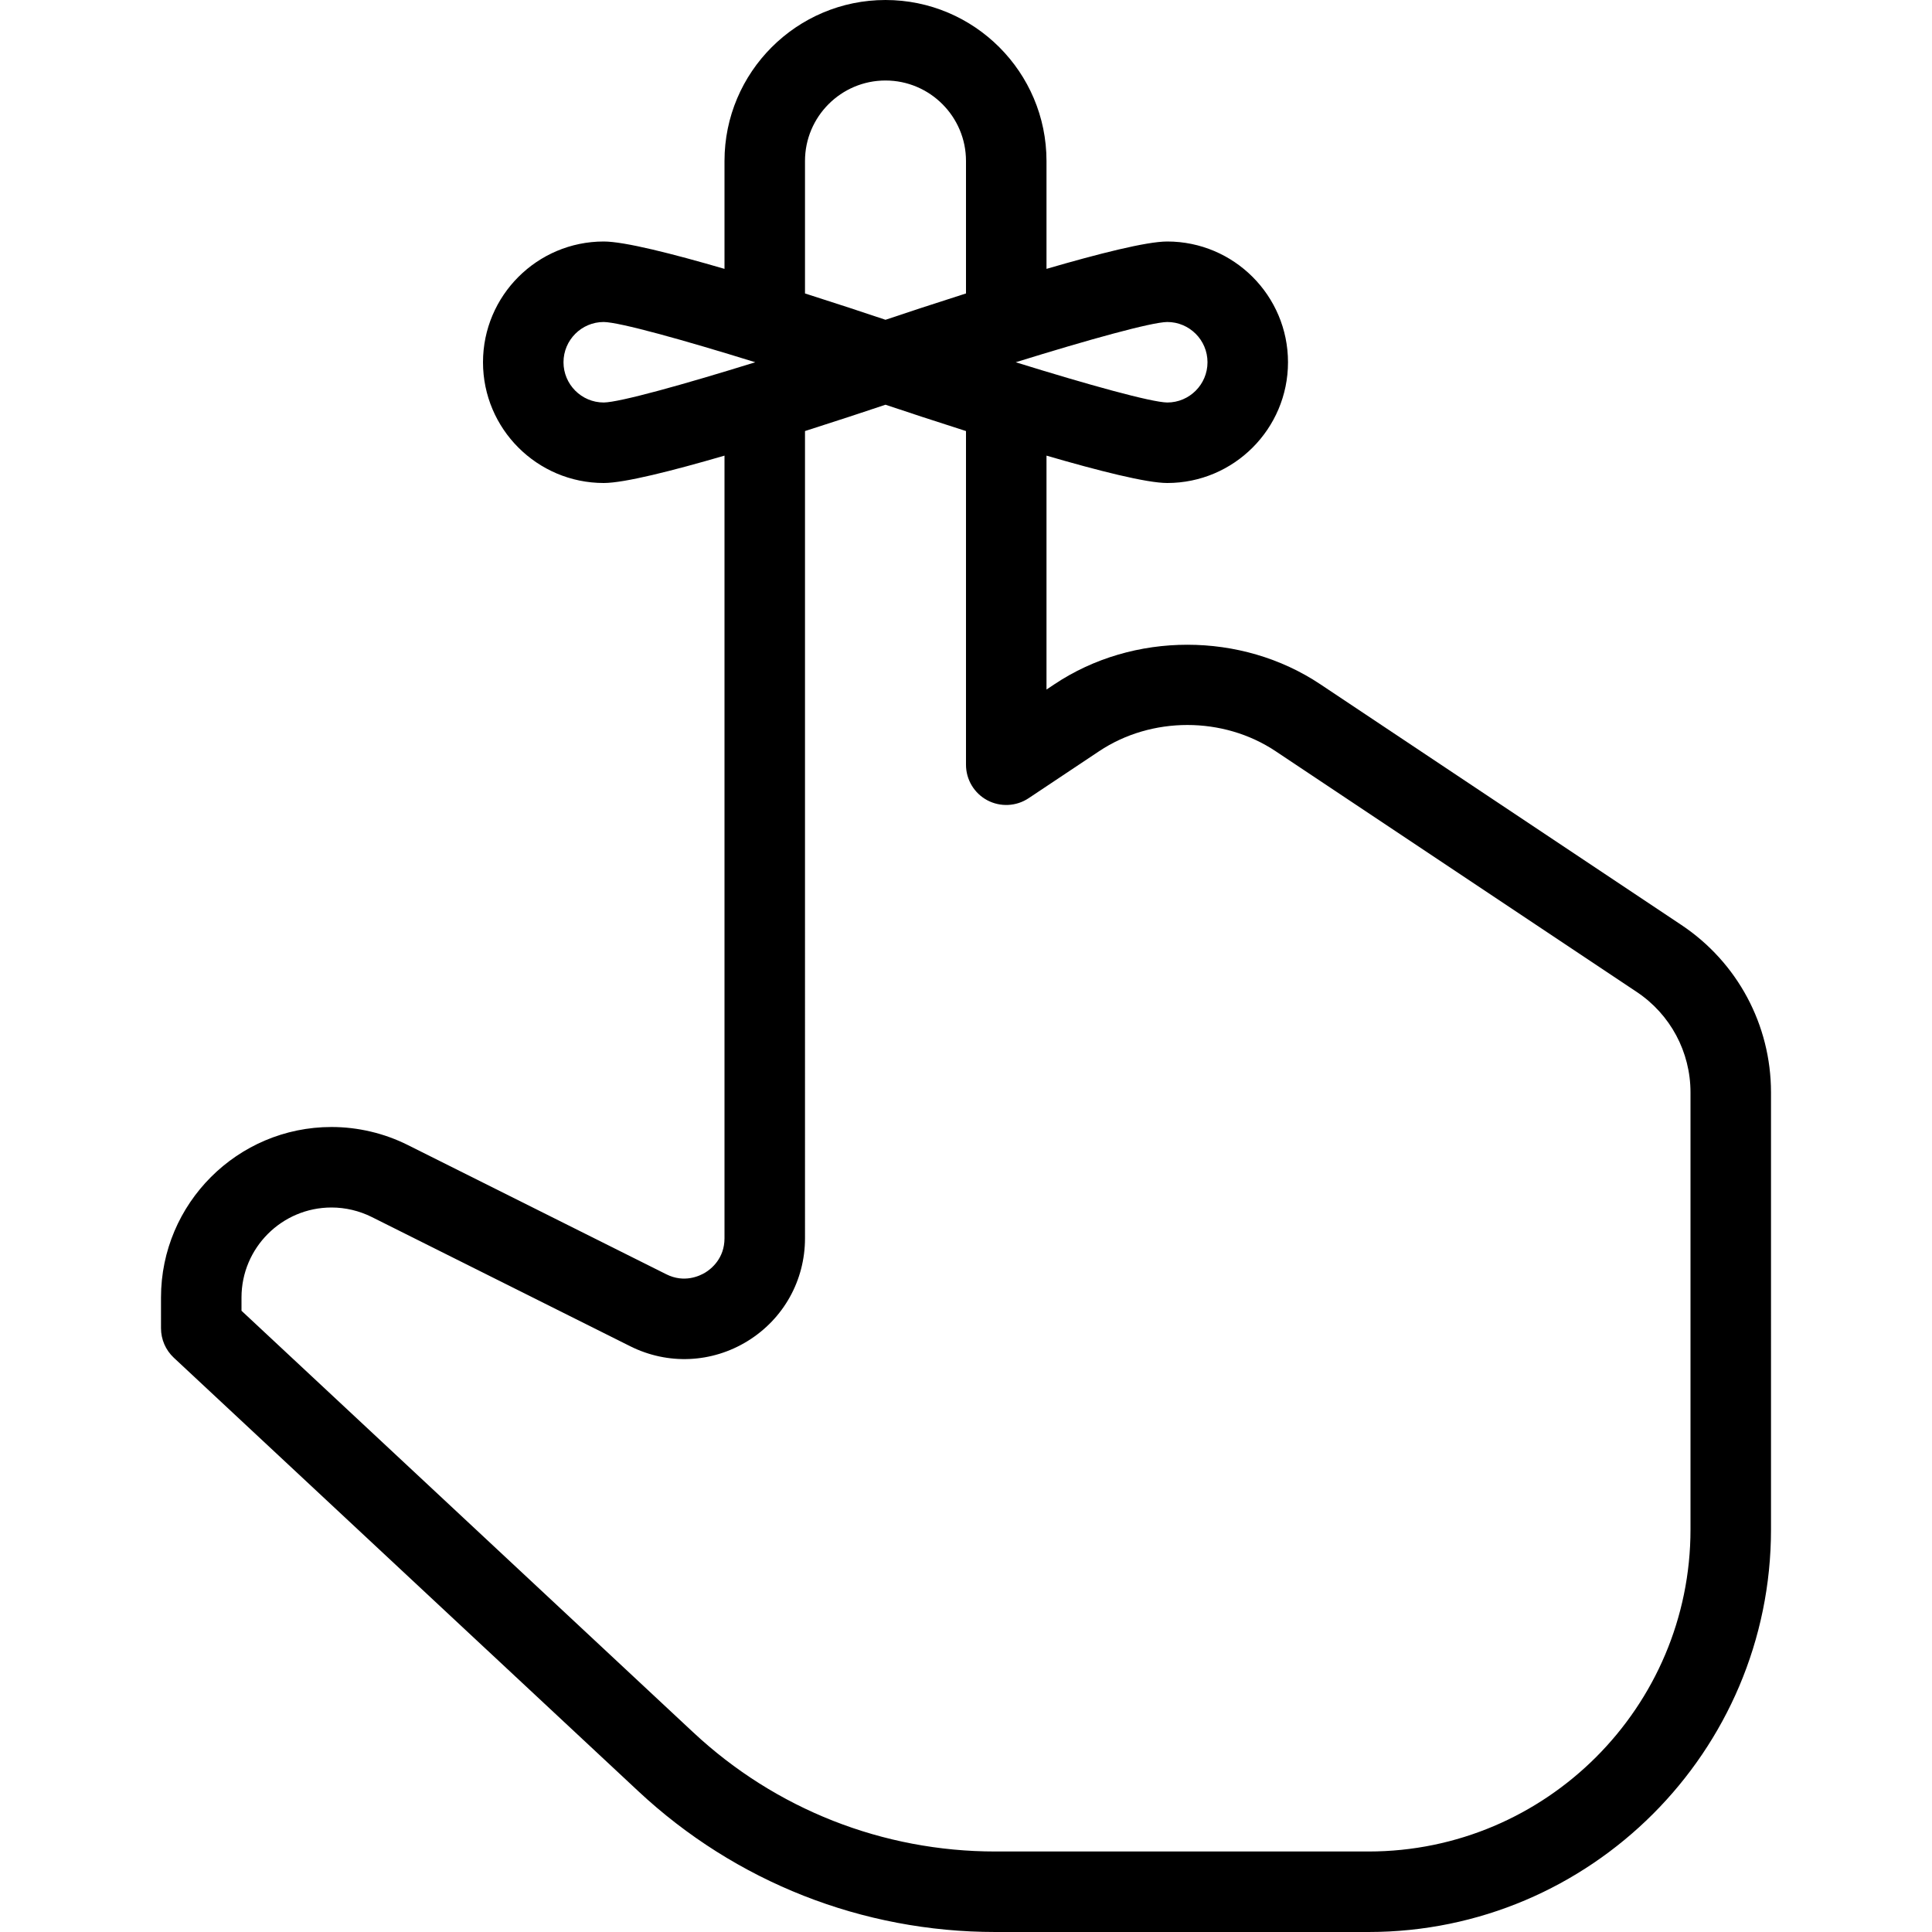 <?xml version="1.0" encoding="iso-8859-1"?>
<svg xmlns="http://www.w3.org/2000/svg" xmlns:xlink="http://www.w3.org/1999/xlink" version="1.1" id="Layer_1" x="0px" y="0px" viewBox="0 0 512 512" style="enable-background:new 0 0 512 512;" xml:space="preserve" width="32" height="32">
<g>
	<g>
		<path d="M445.583,245.125l-95.688-63.792c-20.896-13.958-49.563-13.958-70.458,0l-2.104,1.406v-61.992    c13.796,4.017,26.525,7.253,32,7.253c17.646,0,32-14.354,32-32s-14.354-32-32-32c-5.475,0-18.204,3.236-32,7.253V42.667    C277.333,19.135,258.198,0,234.667,0S192,19.135,192,42.667v28.586C178.204,67.236,165.475,64,160,64c-17.646,0-32,14.354-32,32    s14.354,32,32,32c5.475,0,18.204-3.236,32-7.253v207.398c0,5.375-3.542,8.135-5.063,9.073c-1.531,0.938-5.615,2.865-10.375,0.469    l-68.5-34.25c-6.24-3.125-13.229-4.771-20.208-4.771c-24.917,0-45.187,20.271-45.187,45.188V352c0,2.958,1.229,5.781,3.385,7.802    l123.115,114.896C194.927,498.75,228.531,512,263.792,512h98.875c58.813,0,106.667-47.854,106.667-106.667V289.5    C469.333,271.625,460.458,255.042,445.583,245.125z M309.333,85.333C315.219,85.333,320,90.115,320,96    s-4.781,10.667-10.656,10.667c-4.198-0.052-20.906-4.688-40.167-10.667C288.438,90.021,305.135,85.385,309.333,85.333z     M213.333,42.667c0-11.76,9.573-21.333,21.333-21.333c11.76,0,21.333,9.573,21.333,21.333v35.099    c-8.536,2.719-16.013,5.19-21.333,6.979c-5.32-1.789-12.797-4.26-21.333-6.979V42.667z M160,106.667    c-5.885,0-10.667-4.781-10.667-10.667s4.781-10.667,10.656-10.667c4.198,0.052,20.906,4.688,40.167,10.667    C180.896,101.979,164.198,106.615,160,106.667z M448,405.333c0,47.052-38.281,85.333-85.333,85.333h-98.875    c-29.833,0-58.271-11.208-80.063-31.563L64,347.365v-3.51C64,330.698,74.698,320,87.854,320c3.677,0,7.375,0.875,10.667,2.521    l68.5,34.25c9.979,4.99,21.646,4.469,31.135-1.396c9.5-5.875,15.177-16.052,15.177-27.229V114.234    c8.536-2.719,16.013-5.19,21.333-6.979c5.32,1.789,12.797,4.26,21.333,6.979v88.432c0,3.938,2.167,7.552,5.635,9.406    c3.458,1.844,7.677,1.646,10.948-0.531l18.688-12.458c13.896-9.271,32.896-9.271,46.792,0l95.688,63.792    c8.927,5.948,14.25,15.906,14.25,26.625V405.333z"/>
	</g>
</g>
<g>
</g>
<g>
</g>
<g>
</g>
<g>
</g>
<g>
</g>
<g>
</g>
<g>
</g>
<g>
</g>
<g>
</g>
<g>
</g>
<g>
</g>
<g>
</g>
<g>
</g>
<g>
</g>
<g>
</g>
</svg>
